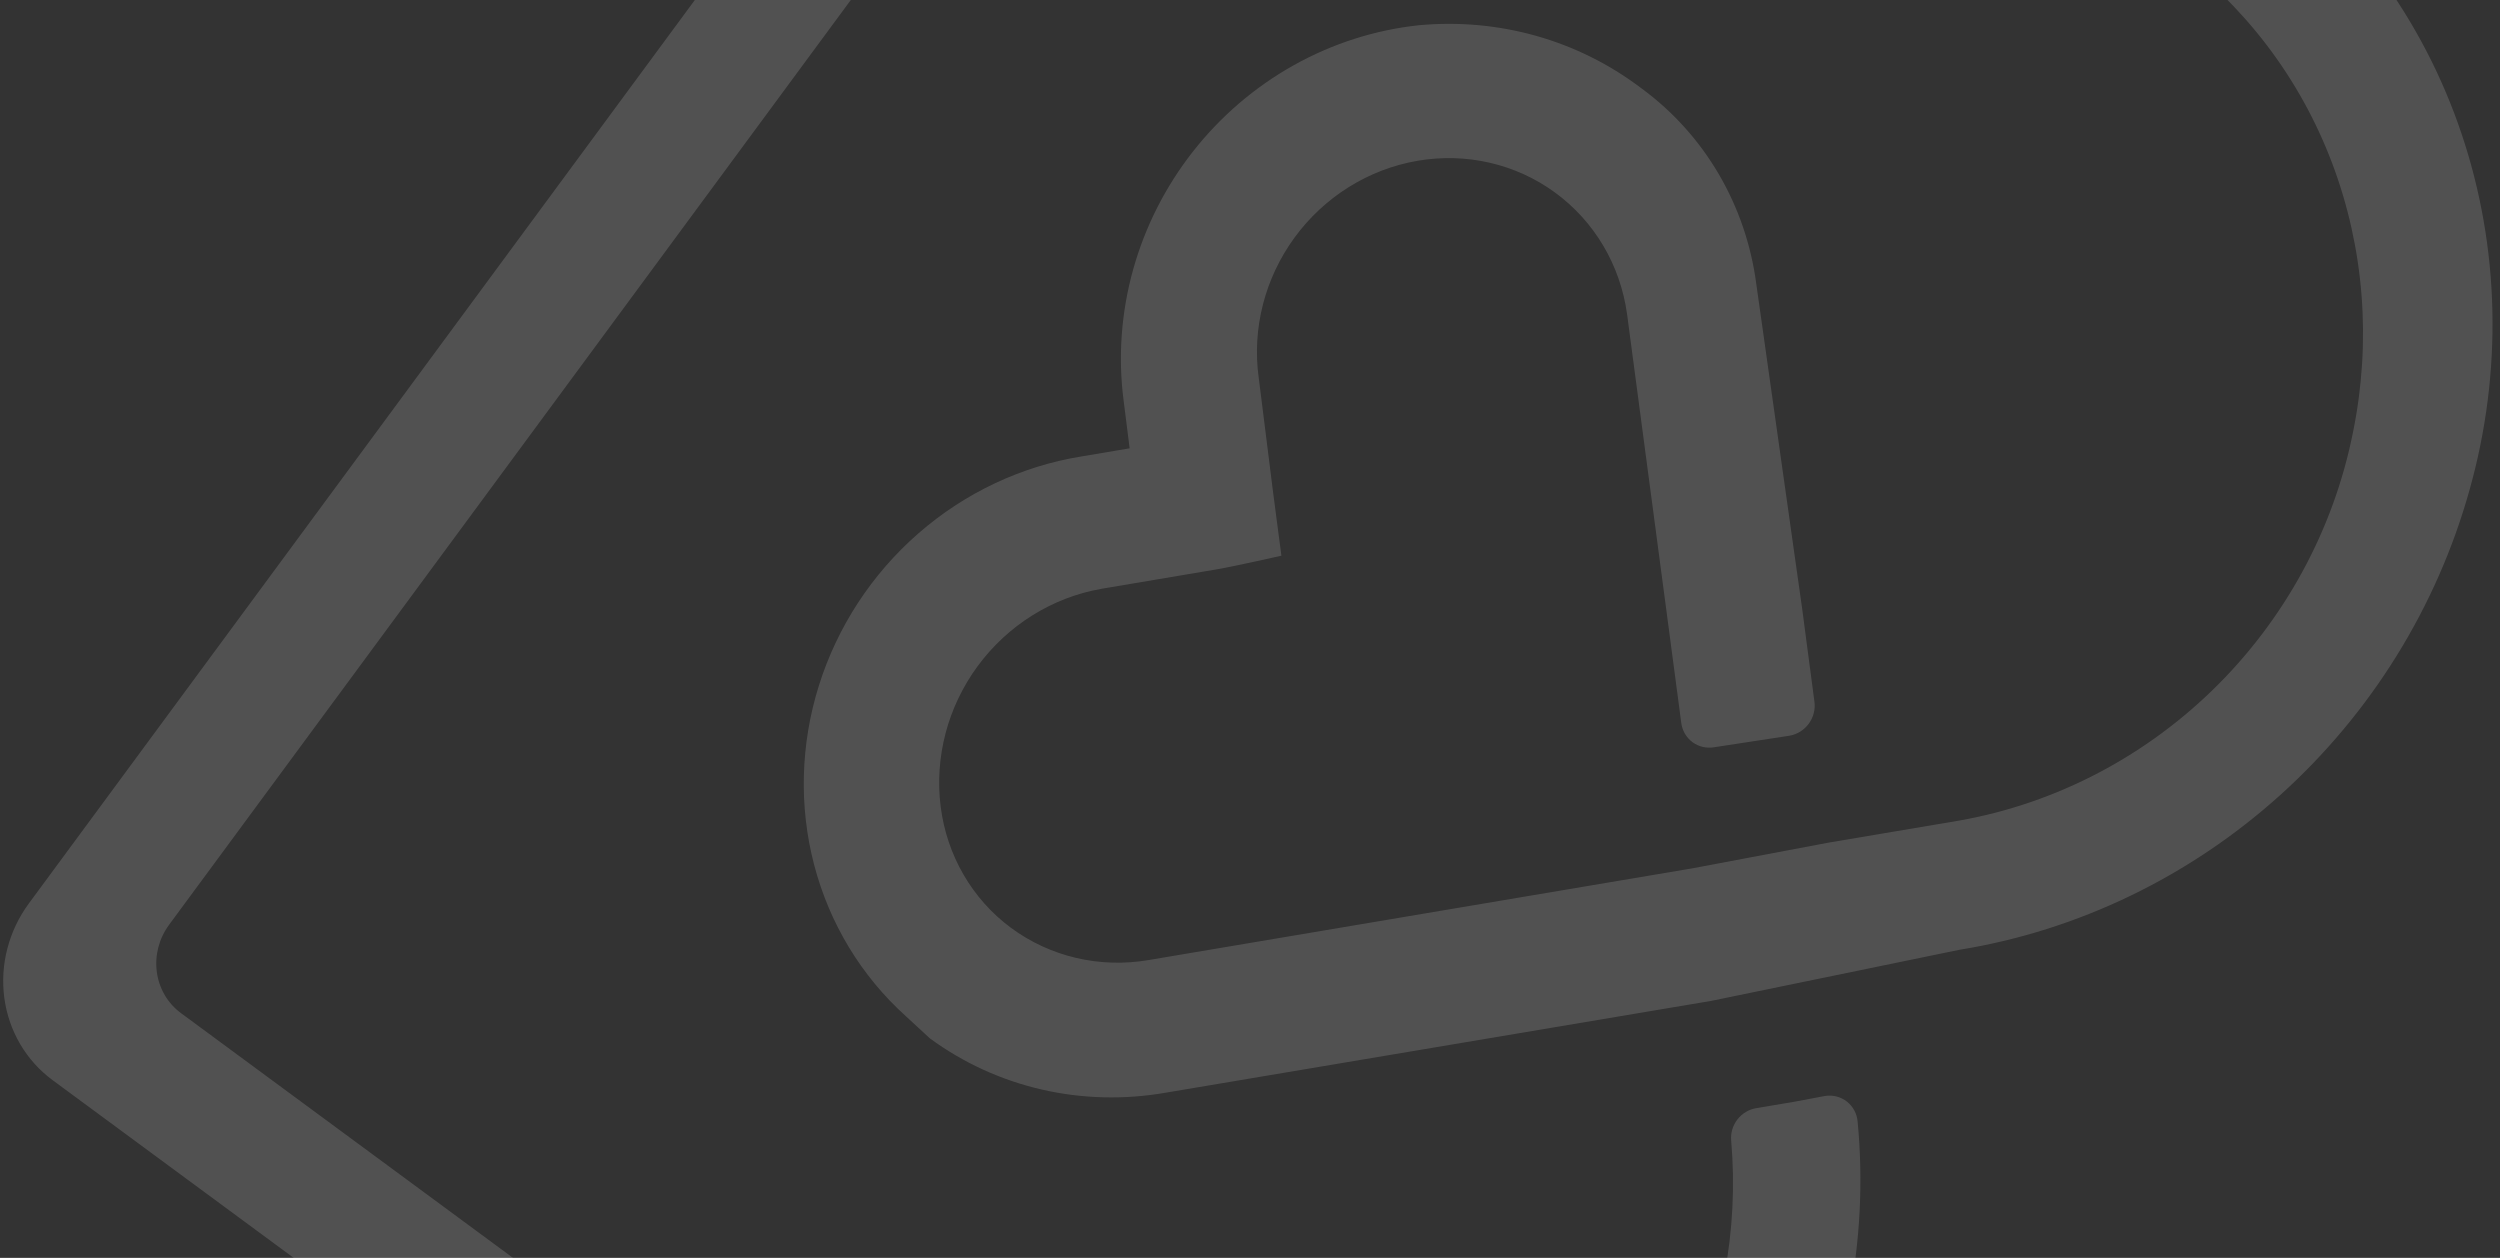 <svg width="318" height="160" viewBox="0 0 318 160" fill="none" xmlns="http://www.w3.org/2000/svg">
<rect x="0" y="0" width="318" height="160" fill="#333333" stroke="none"/>
<path d="M228.294 140.133L223.433 140.952C222.489 141.097 221.625 141.604 221.022 142.367C220.42 143.13 220.127 144.09 220.204 145.044C221.208 156.52 219.005 168.154 213.845 178.634C208.684 189.114 200.771 198.022 190.999 204.352C180.577 211.136 168.445 214.588 156.246 214.242C144.047 213.896 132.369 209.768 122.792 202.417L23.015 128.866C21.333 127.626 20.229 125.745 19.947 123.638C19.665 121.53 20.226 119.369 21.509 117.629L165.453 -77.64C166.736 -79.38 168.635 -80.556 170.731 -80.91C172.828 -81.263 174.951 -80.766 176.633 -79.525L276.216 -6.117C285.47 0.616 292.554 9.93 296.643 20.739C300.732 31.548 301.657 43.408 299.311 54.937C296.838 67.419 290.566 78.927 281.381 87.832C272.197 96.737 260.565 102.59 248.13 104.562L232.673 107.169L215.269 110.454L146.102 122.12C143.019 122.645 139.883 122.553 136.875 121.847C133.867 121.141 131.047 119.835 128.576 118.006C126.139 116.196 124.096 113.905 122.565 111.265C121.034 108.626 120.045 105.689 119.655 102.624C118.855 96.333 120.551 89.896 124.376 84.707C128.202 79.517 133.849 75.993 140.095 74.896L154.677 72.436C157.01 72.043 162.992 70.684 162.992 70.684L161.932 62.595L160.106 48.039C159.245 41.794 160.889 35.38 164.675 30.206C168.46 25.033 174.078 21.525 180.292 20.454C186.505 19.383 192.806 20.836 197.808 24.494C202.81 28.153 206.104 33.716 206.964 39.961L211.853 76.807L213.862 91.981C213.995 92.959 214.508 93.83 215.289 94.406C216.069 94.981 217.053 95.213 218.026 95.051L227.621 93.582C228.594 93.416 229.474 92.87 230.069 92.062C230.664 91.255 230.926 90.253 230.797 89.275L229.233 77.423L223.395 36.091C222.74 31.141 221.119 26.401 218.625 22.145C216.131 17.889 212.813 14.199 208.862 11.289L208.669 11.146C200.649 5.09 190.621 2.269 180.466 3.213C174.917 3.807 169.509 5.535 164.574 8.292C159.64 11.049 155.282 14.776 151.767 19.247C148.253 23.717 145.656 28.835 144.136 34.288C142.616 39.742 142.204 45.415 142.926 50.962L143.69 57.028L137.565 58.061C129.934 59.292 122.739 62.686 116.824 67.844C110.909 73.002 106.52 79.711 104.171 87.183C101.823 94.655 101.612 102.58 103.565 110.028C105.517 117.476 109.551 124.137 115.194 129.231L118.285 132.083C122.52 135.189 127.349 137.399 132.494 138.584C137.639 139.77 142.999 139.909 148.264 138.992L217.654 127.314L249.216 120.816C264.311 118.372 278.507 111.527 290.045 101.131C301.582 90.735 309.953 77.244 314.121 62.331C318.351 47.299 317.99 31.469 313.087 16.946C308.184 2.424 298.97 -10.104 286.671 -18.971L179.945 -97.645C176.581 -100.125 172.335 -101.122 168.142 -100.414C163.948 -99.707 160.151 -97.355 157.586 -93.874L3.674 114.916C1.109 118.397 -0.015 122.72 0.55 126.934C1.115 131.149 3.322 134.91 6.686 137.39L112.061 215.068C124.002 224.015 138.375 229.177 153.429 229.924C168.484 230.672 183.57 226.973 196.852 219.278C209.997 211.562 220.739 200.194 227.749 186.58C234.758 172.967 237.728 157.704 236.29 142.681C236.249 142.18 236.108 141.697 235.875 141.259C235.643 140.821 235.323 140.438 234.937 140.132C234.55 139.827 234.104 139.605 233.625 139.48C233.146 139.356 232.644 139.331 232.148 139.407L228.294 140.133Z" fill="white" fill-opacity="0.15"/>
</svg>
